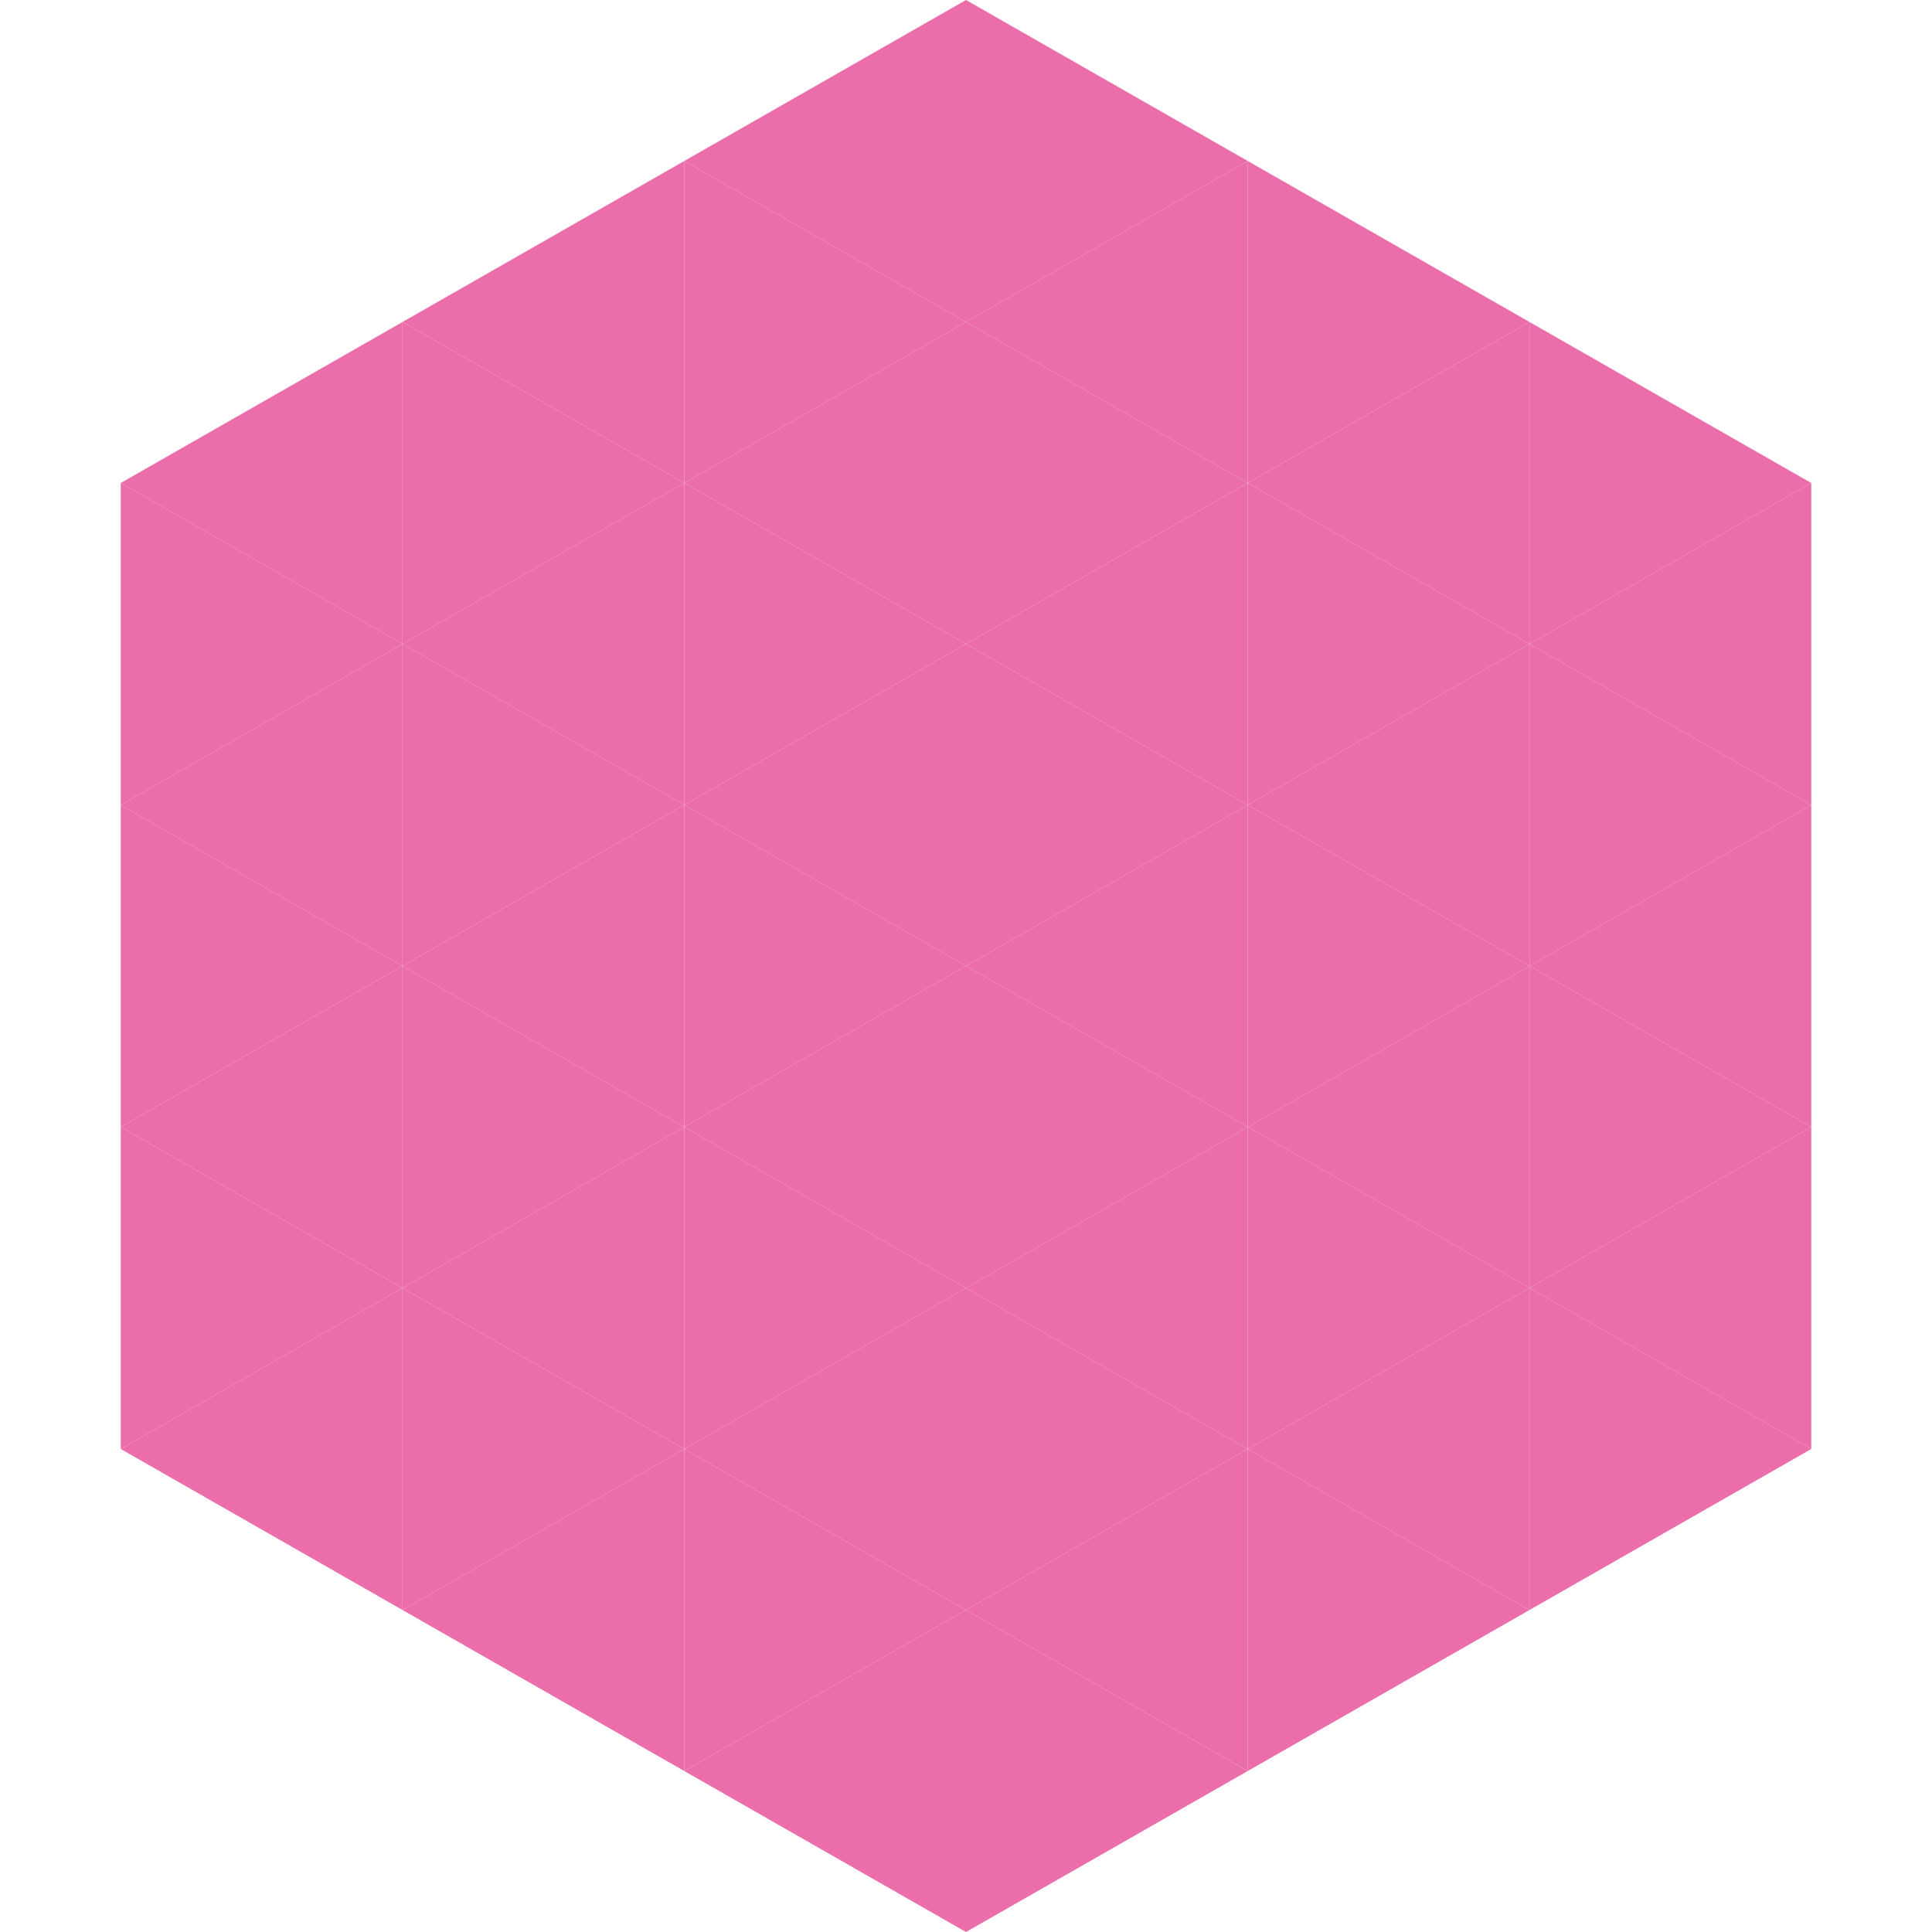 <?xml version="1.0"?>
<!-- Generated by SVGo -->
<svg width="240" height="240"
     xmlns="http://www.w3.org/2000/svg"
     xmlns:xlink="http://www.w3.org/1999/xlink">
<polygon points="50,40 15,60 50,80" style="fill:rgb(235,110,170)" />
<polygon points="190,40 225,60 190,80" style="fill:rgb(235,110,170)" />
<polygon points="15,60 50,80 15,100" style="fill:rgb(235,110,170)" />
<polygon points="225,60 190,80 225,100" style="fill:rgb(235,110,170)" />
<polygon points="50,80 15,100 50,120" style="fill:rgb(235,110,170)" />
<polygon points="190,80 225,100 190,120" style="fill:rgb(235,110,170)" />
<polygon points="15,100 50,120 15,140" style="fill:rgb(235,110,170)" />
<polygon points="225,100 190,120 225,140" style="fill:rgb(235,110,170)" />
<polygon points="50,120 15,140 50,160" style="fill:rgb(235,110,170)" />
<polygon points="190,120 225,140 190,160" style="fill:rgb(235,110,170)" />
<polygon points="15,140 50,160 15,180" style="fill:rgb(235,110,170)" />
<polygon points="225,140 190,160 225,180" style="fill:rgb(235,110,170)" />
<polygon points="50,160 15,180 50,200" style="fill:rgb(235,110,170)" />
<polygon points="190,160 225,180 190,200" style="fill:rgb(235,110,170)" />
<polygon points="15,180 50,200 15,220" style="fill:rgb(255,255,255); fill-opacity:0" />
<polygon points="225,180 190,200 225,220" style="fill:rgb(255,255,255); fill-opacity:0" />
<polygon points="50,0 85,20 50,40" style="fill:rgb(255,255,255); fill-opacity:0" />
<polygon points="190,0 155,20 190,40" style="fill:rgb(255,255,255); fill-opacity:0" />
<polygon points="85,20 50,40 85,60" style="fill:rgb(235,110,170)" />
<polygon points="155,20 190,40 155,60" style="fill:rgb(235,110,170)" />
<polygon points="50,40 85,60 50,80" style="fill:rgb(235,110,170)" />
<polygon points="190,40 155,60 190,80" style="fill:rgb(235,110,170)" />
<polygon points="85,60 50,80 85,100" style="fill:rgb(235,110,170)" />
<polygon points="155,60 190,80 155,100" style="fill:rgb(235,110,170)" />
<polygon points="50,80 85,100 50,120" style="fill:rgb(235,110,170)" />
<polygon points="190,80 155,100 190,120" style="fill:rgb(235,110,170)" />
<polygon points="85,100 50,120 85,140" style="fill:rgb(235,110,170)" />
<polygon points="155,100 190,120 155,140" style="fill:rgb(235,110,170)" />
<polygon points="50,120 85,140 50,160" style="fill:rgb(235,110,170)" />
<polygon points="190,120 155,140 190,160" style="fill:rgb(235,110,170)" />
<polygon points="85,140 50,160 85,180" style="fill:rgb(235,110,170)" />
<polygon points="155,140 190,160 155,180" style="fill:rgb(235,110,170)" />
<polygon points="50,160 85,180 50,200" style="fill:rgb(235,110,170)" />
<polygon points="190,160 155,180 190,200" style="fill:rgb(235,110,170)" />
<polygon points="85,180 50,200 85,220" style="fill:rgb(235,110,170)" />
<polygon points="155,180 190,200 155,220" style="fill:rgb(235,110,170)" />
<polygon points="120,0 85,20 120,40" style="fill:rgb(235,110,170)" />
<polygon points="120,0 155,20 120,40" style="fill:rgb(235,110,170)" />
<polygon points="85,20 120,40 85,60" style="fill:rgb(235,110,170)" />
<polygon points="155,20 120,40 155,60" style="fill:rgb(235,110,170)" />
<polygon points="120,40 85,60 120,80" style="fill:rgb(235,110,170)" />
<polygon points="120,40 155,60 120,80" style="fill:rgb(235,110,170)" />
<polygon points="85,60 120,80 85,100" style="fill:rgb(235,110,170)" />
<polygon points="155,60 120,80 155,100" style="fill:rgb(235,110,170)" />
<polygon points="120,80 85,100 120,120" style="fill:rgb(235,110,170)" />
<polygon points="120,80 155,100 120,120" style="fill:rgb(235,110,170)" />
<polygon points="85,100 120,120 85,140" style="fill:rgb(235,110,170)" />
<polygon points="155,100 120,120 155,140" style="fill:rgb(235,110,170)" />
<polygon points="120,120 85,140 120,160" style="fill:rgb(235,110,170)" />
<polygon points="120,120 155,140 120,160" style="fill:rgb(235,110,170)" />
<polygon points="85,140 120,160 85,180" style="fill:rgb(235,110,170)" />
<polygon points="155,140 120,160 155,180" style="fill:rgb(235,110,170)" />
<polygon points="120,160 85,180 120,200" style="fill:rgb(235,110,170)" />
<polygon points="120,160 155,180 120,200" style="fill:rgb(235,110,170)" />
<polygon points="85,180 120,200 85,220" style="fill:rgb(235,110,170)" />
<polygon points="155,180 120,200 155,220" style="fill:rgb(235,110,170)" />
<polygon points="120,200 85,220 120,240" style="fill:rgb(235,110,170)" />
<polygon points="120,200 155,220 120,240" style="fill:rgb(235,110,170)" />
<polygon points="85,220 120,240 85,260" style="fill:rgb(255,255,255); fill-opacity:0" />
<polygon points="155,220 120,240 155,260" style="fill:rgb(255,255,255); fill-opacity:0" />
</svg>
